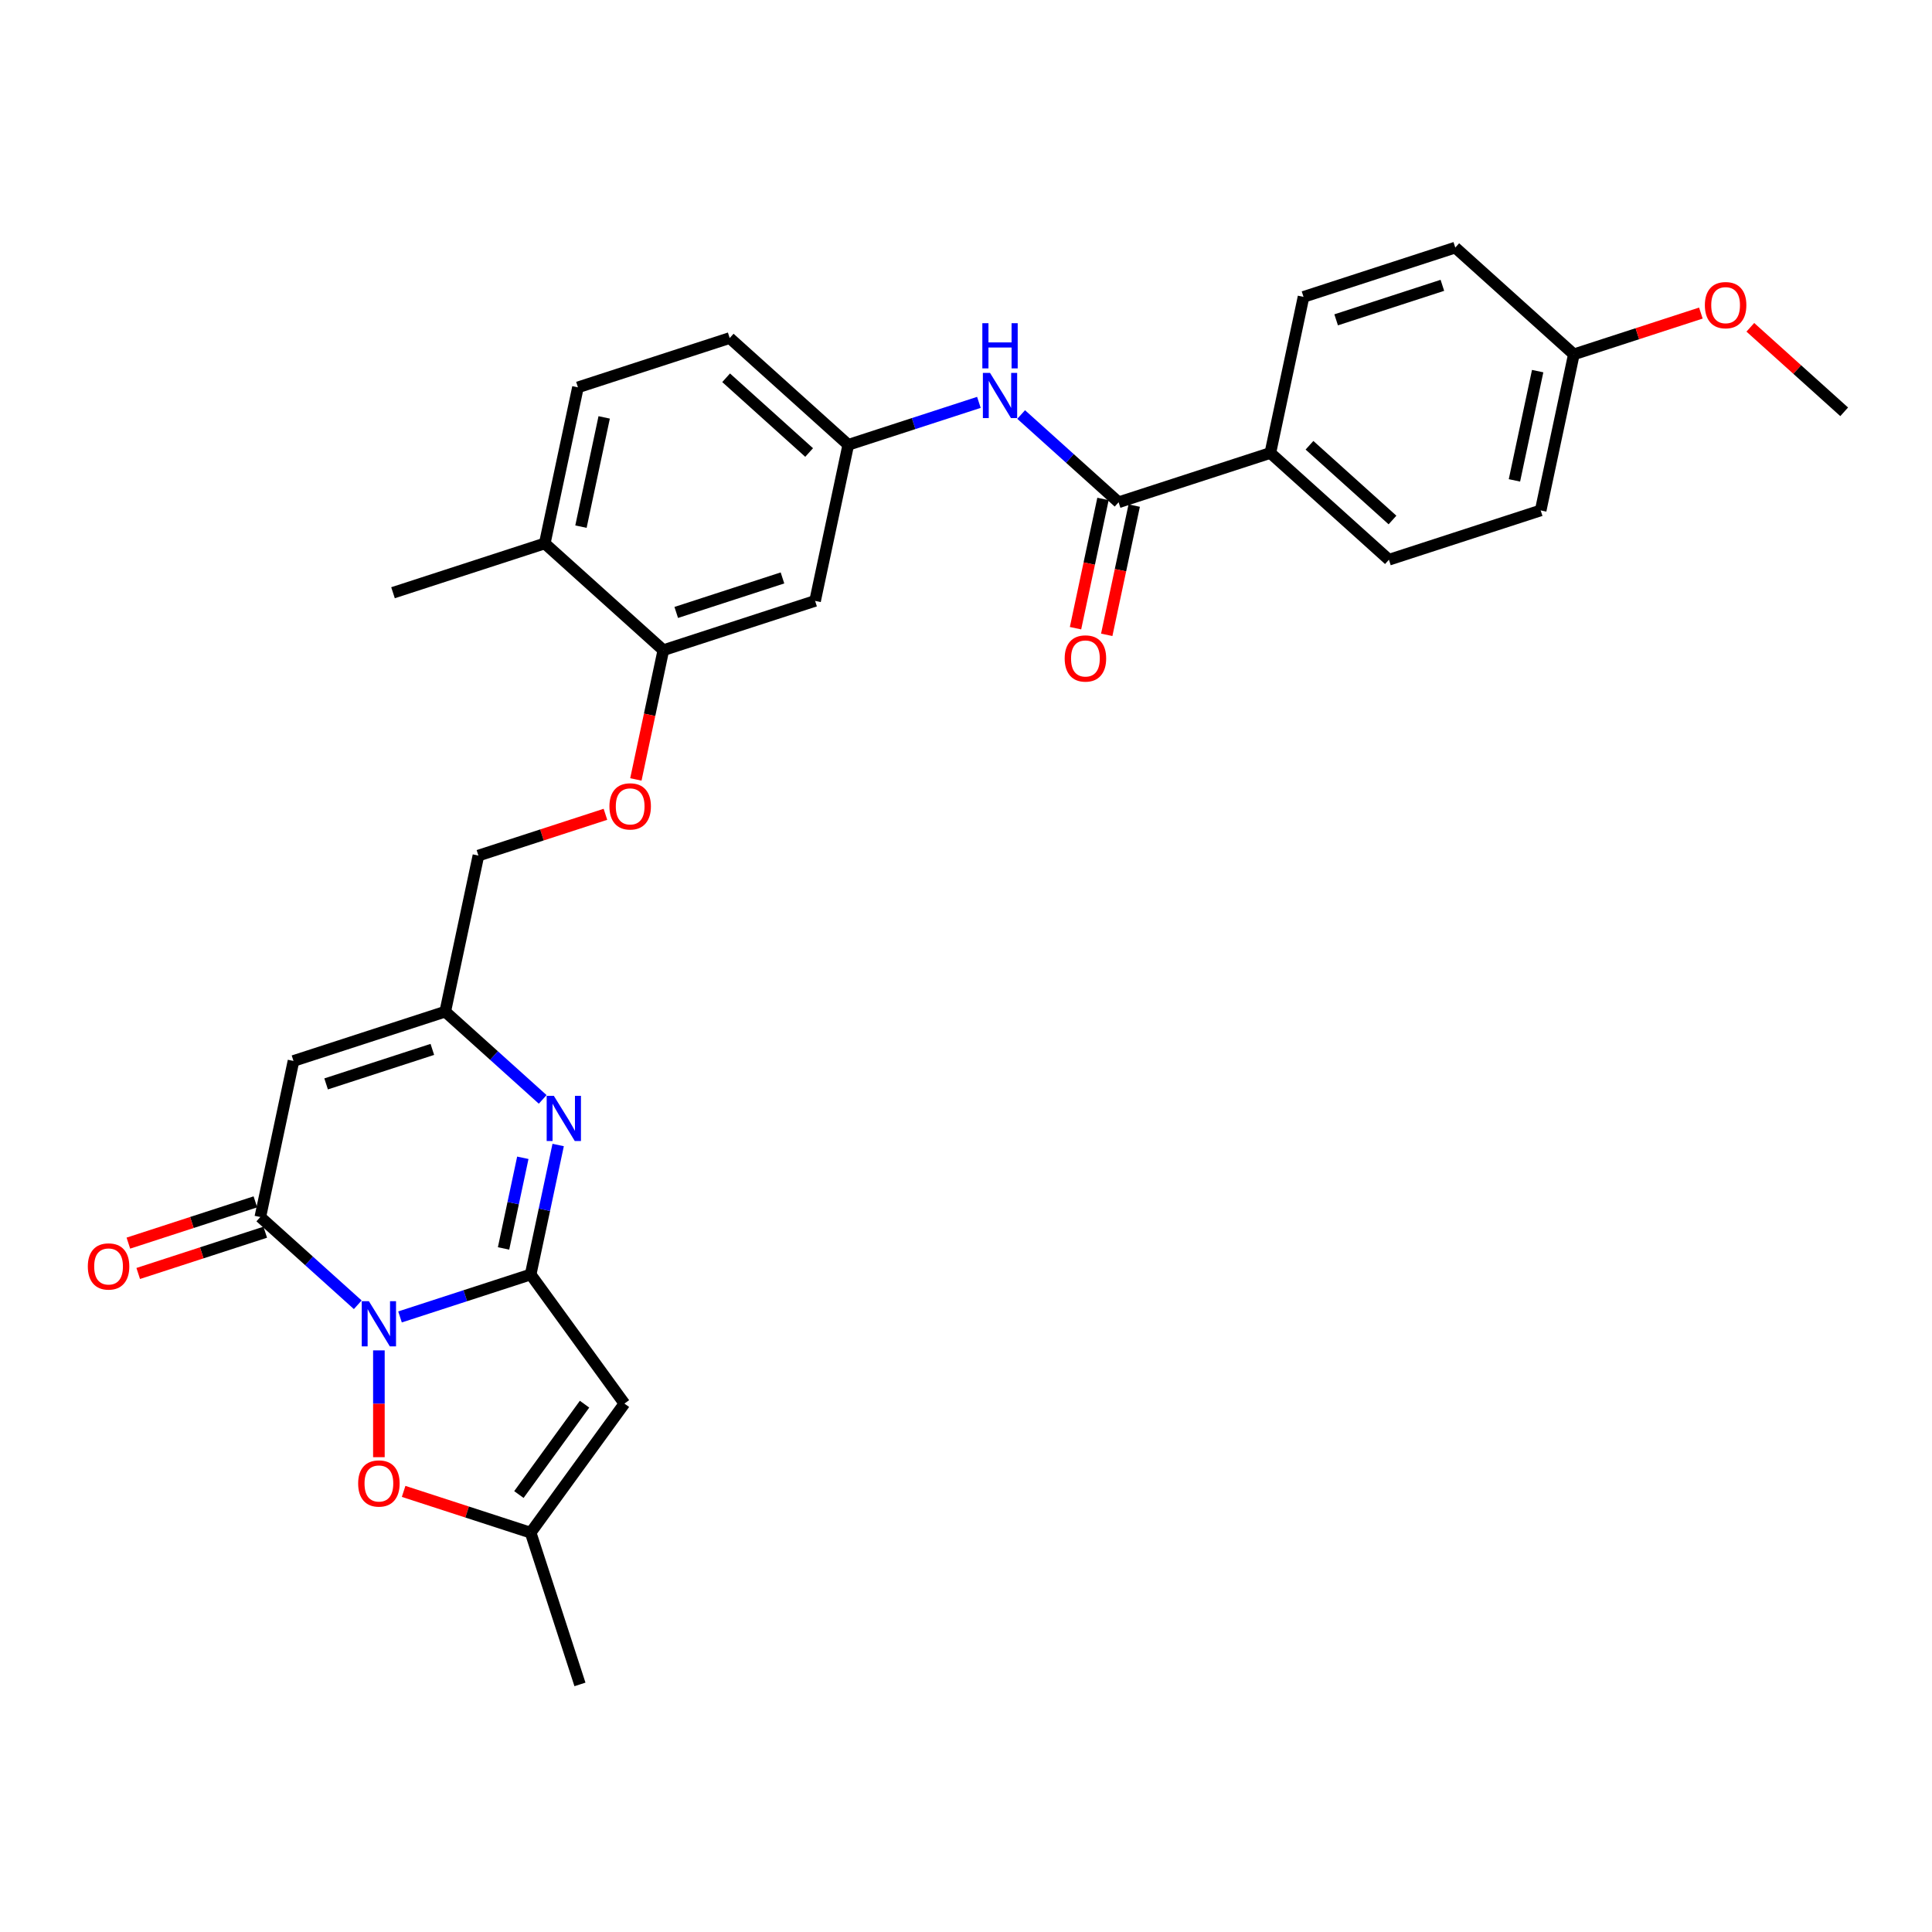 <?xml version='1.0' encoding='iso-8859-1'?>
<svg version='1.1' baseProfile='full'
              xmlns='http://www.w3.org/2000/svg'
                      xmlns:rdkit='http://www.rdkit.org/xml'
                      xmlns:xlink='http://www.w3.org/1999/xlink'
                  xml:space='preserve'
width='1000px' height='1000px' viewBox='0 0 1000 1000'>
<!-- END OF HEADER -->
<rect style='opacity:1.0;fill:#FFFFFF;stroke:none' width='1000' height='1000' x='0' y='0'> </rect>
<path class='bond-0' d='M 207.048,681.643 L 240.854,670.658' style='fill:none;fill-rule:evenodd;stroke:#0000FF;stroke-width:6px;stroke-linecap:butt;stroke-linejoin:miter;stroke-opacity:1' />
<path class='bond-0' d='M 240.854,670.658 L 274.66,659.674' style='fill:none;fill-rule:evenodd;stroke:#000000;stroke-width:6px;stroke-linecap:butt;stroke-linejoin:miter;stroke-opacity:1' />
<path class='bond-1' d='M 185.178,675.35 L 159.958,652.641' style='fill:none;fill-rule:evenodd;stroke:#0000FF;stroke-width:6px;stroke-linecap:butt;stroke-linejoin:miter;stroke-opacity:1' />
<path class='bond-1' d='M 159.958,652.641 L 134.738,629.933' style='fill:none;fill-rule:evenodd;stroke:#000000;stroke-width:6px;stroke-linecap:butt;stroke-linejoin:miter;stroke-opacity:1' />
<path class='bond-5' d='M 196.113,698.955 L 196.113,726.596' style='fill:none;fill-rule:evenodd;stroke:#0000FF;stroke-width:6px;stroke-linecap:butt;stroke-linejoin:miter;stroke-opacity:1' />
<path class='bond-5' d='M 196.113,726.596 L 196.113,754.237' style='fill:none;fill-rule:evenodd;stroke:#FF0000;stroke-width:6px;stroke-linecap:butt;stroke-linejoin:miter;stroke-opacity:1' />
<path class='bond-2' d='M 274.66,659.674 L 281.783,626.162' style='fill:none;fill-rule:evenodd;stroke:#000000;stroke-width:6px;stroke-linecap:butt;stroke-linejoin:miter;stroke-opacity:1' />
<path class='bond-2' d='M 281.783,626.162 L 288.906,592.65' style='fill:none;fill-rule:evenodd;stroke:#0000FF;stroke-width:6px;stroke-linecap:butt;stroke-linejoin:miter;stroke-opacity:1' />
<path class='bond-2' d='M 260.64,646.186 L 265.626,622.728' style='fill:none;fill-rule:evenodd;stroke:#000000;stroke-width:6px;stroke-linecap:butt;stroke-linejoin:miter;stroke-opacity:1' />
<path class='bond-2' d='M 265.626,622.728 L 270.612,599.269' style='fill:none;fill-rule:evenodd;stroke:#0000FF;stroke-width:6px;stroke-linecap:butt;stroke-linejoin:miter;stroke-opacity:1' />
<path class='bond-3' d='M 274.66,659.674 L 323.204,726.49' style='fill:none;fill-rule:evenodd;stroke:#000000;stroke-width:6px;stroke-linecap:butt;stroke-linejoin:miter;stroke-opacity:1' />
<path class='bond-4' d='M 134.738,629.933 L 151.909,549.149' style='fill:none;fill-rule:evenodd;stroke:#000000;stroke-width:6px;stroke-linecap:butt;stroke-linejoin:miter;stroke-opacity:1' />
<path class='bond-14' d='M 132.185,622.078 L 99.313,632.759' style='fill:none;fill-rule:evenodd;stroke:#000000;stroke-width:6px;stroke-linecap:butt;stroke-linejoin:miter;stroke-opacity:1' />
<path class='bond-14' d='M 99.313,632.759 L 66.44,643.44' style='fill:none;fill-rule:evenodd;stroke:#FF0000;stroke-width:6px;stroke-linecap:butt;stroke-linejoin:miter;stroke-opacity:1' />
<path class='bond-14' d='M 137.29,637.788 L 104.417,648.469' style='fill:none;fill-rule:evenodd;stroke:#000000;stroke-width:6px;stroke-linecap:butt;stroke-linejoin:miter;stroke-opacity:1' />
<path class='bond-14' d='M 104.417,648.469 L 71.544,659.15' style='fill:none;fill-rule:evenodd;stroke:#FF0000;stroke-width:6px;stroke-linecap:butt;stroke-linejoin:miter;stroke-opacity:1' />
<path class='bond-31' d='M 280.896,569.045 L 255.676,546.336' style='fill:none;fill-rule:evenodd;stroke:#0000FF;stroke-width:6px;stroke-linecap:butt;stroke-linejoin:miter;stroke-opacity:1' />
<path class='bond-31' d='M 255.676,546.336 L 230.455,523.628' style='fill:none;fill-rule:evenodd;stroke:#000000;stroke-width:6px;stroke-linecap:butt;stroke-linejoin:miter;stroke-opacity:1' />
<path class='bond-30' d='M 323.204,726.49 L 274.66,793.306' style='fill:none;fill-rule:evenodd;stroke:#000000;stroke-width:6px;stroke-linecap:butt;stroke-linejoin:miter;stroke-opacity:1' />
<path class='bond-30' d='M 302.559,726.803 L 268.578,773.574' style='fill:none;fill-rule:evenodd;stroke:#000000;stroke-width:6px;stroke-linecap:butt;stroke-linejoin:miter;stroke-opacity:1' />
<path class='bond-6' d='M 151.909,549.149 L 230.455,523.628' style='fill:none;fill-rule:evenodd;stroke:#000000;stroke-width:6px;stroke-linecap:butt;stroke-linejoin:miter;stroke-opacity:1' />
<path class='bond-6' d='M 168.795,561.03 L 223.778,543.165' style='fill:none;fill-rule:evenodd;stroke:#000000;stroke-width:6px;stroke-linecap:butt;stroke-linejoin:miter;stroke-opacity:1' />
<path class='bond-8' d='M 208.914,771.944 L 241.787,782.625' style='fill:none;fill-rule:evenodd;stroke:#FF0000;stroke-width:6px;stroke-linecap:butt;stroke-linejoin:miter;stroke-opacity:1' />
<path class='bond-8' d='M 241.787,782.625 L 274.66,793.306' style='fill:none;fill-rule:evenodd;stroke:#000000;stroke-width:6px;stroke-linecap:butt;stroke-linejoin:miter;stroke-opacity:1' />
<path class='bond-18' d='M 230.455,523.628 L 247.627,442.844' style='fill:none;fill-rule:evenodd;stroke:#000000;stroke-width:6px;stroke-linecap:butt;stroke-linejoin:miter;stroke-opacity:1' />
<path class='bond-7' d='M 578.984,259.974 L 553.764,237.266' style='fill:none;fill-rule:evenodd;stroke:#000000;stroke-width:6px;stroke-linecap:butt;stroke-linejoin:miter;stroke-opacity:1' />
<path class='bond-7' d='M 553.764,237.266 L 528.543,214.557' style='fill:none;fill-rule:evenodd;stroke:#0000FF;stroke-width:6px;stroke-linecap:butt;stroke-linejoin:miter;stroke-opacity:1' />
<path class='bond-12' d='M 578.984,259.974 L 657.53,234.453' style='fill:none;fill-rule:evenodd;stroke:#000000;stroke-width:6px;stroke-linecap:butt;stroke-linejoin:miter;stroke-opacity:1' />
<path class='bond-16' d='M 570.905,258.257 L 563.796,291.704' style='fill:none;fill-rule:evenodd;stroke:#000000;stroke-width:6px;stroke-linecap:butt;stroke-linejoin:miter;stroke-opacity:1' />
<path class='bond-16' d='M 563.796,291.704 L 556.687,325.15' style='fill:none;fill-rule:evenodd;stroke:#FF0000;stroke-width:6px;stroke-linecap:butt;stroke-linejoin:miter;stroke-opacity:1' />
<path class='bond-16' d='M 587.062,261.692 L 579.953,295.138' style='fill:none;fill-rule:evenodd;stroke:#000000;stroke-width:6px;stroke-linecap:butt;stroke-linejoin:miter;stroke-opacity:1' />
<path class='bond-16' d='M 579.953,295.138 L 572.844,328.584' style='fill:none;fill-rule:evenodd;stroke:#FF0000;stroke-width:6px;stroke-linecap:butt;stroke-linejoin:miter;stroke-opacity:1' />
<path class='bond-27' d='M 274.66,793.306 L 300.181,871.852' style='fill:none;fill-rule:evenodd;stroke:#000000;stroke-width:6px;stroke-linecap:butt;stroke-linejoin:miter;stroke-opacity:1' />
<path class='bond-9' d='M 506.674,208.265 L 472.868,219.249' style='fill:none;fill-rule:evenodd;stroke:#0000FF;stroke-width:6px;stroke-linecap:butt;stroke-linejoin:miter;stroke-opacity:1' />
<path class='bond-9' d='M 472.868,219.249 L 439.062,230.233' style='fill:none;fill-rule:evenodd;stroke:#000000;stroke-width:6px;stroke-linecap:butt;stroke-linejoin:miter;stroke-opacity:1' />
<path class='bond-10' d='M 343.344,336.538 L 336.235,369.985' style='fill:none;fill-rule:evenodd;stroke:#000000;stroke-width:6px;stroke-linecap:butt;stroke-linejoin:miter;stroke-opacity:1' />
<path class='bond-10' d='M 336.235,369.985 L 329.126,403.431' style='fill:none;fill-rule:evenodd;stroke:#FF0000;stroke-width:6px;stroke-linecap:butt;stroke-linejoin:miter;stroke-opacity:1' />
<path class='bond-11' d='M 343.344,336.538 L 421.891,311.017' style='fill:none;fill-rule:evenodd;stroke:#000000;stroke-width:6px;stroke-linecap:butt;stroke-linejoin:miter;stroke-opacity:1' />
<path class='bond-11' d='M 350.022,317.001 L 405.005,299.136' style='fill:none;fill-rule:evenodd;stroke:#000000;stroke-width:6px;stroke-linecap:butt;stroke-linejoin:miter;stroke-opacity:1' />
<path class='bond-17' d='M 343.344,336.538 L 281.969,281.276' style='fill:none;fill-rule:evenodd;stroke:#000000;stroke-width:6px;stroke-linecap:butt;stroke-linejoin:miter;stroke-opacity:1' />
<path class='bond-13' d='M 421.891,311.017 L 439.062,230.233' style='fill:none;fill-rule:evenodd;stroke:#000000;stroke-width:6px;stroke-linecap:butt;stroke-linejoin:miter;stroke-opacity:1' />
<path class='bond-19' d='M 657.53,234.453 L 718.906,289.716' style='fill:none;fill-rule:evenodd;stroke:#000000;stroke-width:6px;stroke-linecap:butt;stroke-linejoin:miter;stroke-opacity:1' />
<path class='bond-19' d='M 677.789,230.467 L 720.752,269.151' style='fill:none;fill-rule:evenodd;stroke:#000000;stroke-width:6px;stroke-linecap:butt;stroke-linejoin:miter;stroke-opacity:1' />
<path class='bond-20' d='M 657.53,234.453 L 674.702,153.669' style='fill:none;fill-rule:evenodd;stroke:#000000;stroke-width:6px;stroke-linecap:butt;stroke-linejoin:miter;stroke-opacity:1' />
<path class='bond-32' d='M 439.062,230.233 L 377.687,174.97' style='fill:none;fill-rule:evenodd;stroke:#000000;stroke-width:6px;stroke-linecap:butt;stroke-linejoin:miter;stroke-opacity:1' />
<path class='bond-32' d='M 418.803,234.219 L 375.84,195.535' style='fill:none;fill-rule:evenodd;stroke:#000000;stroke-width:6px;stroke-linecap:butt;stroke-linejoin:miter;stroke-opacity:1' />
<path class='bond-15' d='M 313.372,421.482 L 280.499,432.163' style='fill:none;fill-rule:evenodd;stroke:#FF0000;stroke-width:6px;stroke-linecap:butt;stroke-linejoin:miter;stroke-opacity:1' />
<path class='bond-15' d='M 280.499,432.163 L 247.627,442.844' style='fill:none;fill-rule:evenodd;stroke:#000000;stroke-width:6px;stroke-linecap:butt;stroke-linejoin:miter;stroke-opacity:1' />
<path class='bond-21' d='M 281.969,281.276 L 299.14,200.492' style='fill:none;fill-rule:evenodd;stroke:#000000;stroke-width:6px;stroke-linecap:butt;stroke-linejoin:miter;stroke-opacity:1' />
<path class='bond-21' d='M 300.701,272.592 L 312.721,216.044' style='fill:none;fill-rule:evenodd;stroke:#000000;stroke-width:6px;stroke-linecap:butt;stroke-linejoin:miter;stroke-opacity:1' />
<path class='bond-28' d='M 281.969,281.276 L 203.422,306.797' style='fill:none;fill-rule:evenodd;stroke:#000000;stroke-width:6px;stroke-linecap:butt;stroke-linejoin:miter;stroke-opacity:1' />
<path class='bond-24' d='M 718.906,289.716 L 797.452,264.194' style='fill:none;fill-rule:evenodd;stroke:#000000;stroke-width:6px;stroke-linecap:butt;stroke-linejoin:miter;stroke-opacity:1' />
<path class='bond-25' d='M 674.702,153.669 L 753.248,128.148' style='fill:none;fill-rule:evenodd;stroke:#000000;stroke-width:6px;stroke-linecap:butt;stroke-linejoin:miter;stroke-opacity:1' />
<path class='bond-25' d='M 691.588,165.55 L 746.57,147.685' style='fill:none;fill-rule:evenodd;stroke:#000000;stroke-width:6px;stroke-linecap:butt;stroke-linejoin:miter;stroke-opacity:1' />
<path class='bond-22' d='M 299.14,200.492 L 377.687,174.97' style='fill:none;fill-rule:evenodd;stroke:#000000;stroke-width:6px;stroke-linecap:butt;stroke-linejoin:miter;stroke-opacity:1' />
<path class='bond-23' d='M 814.624,183.41 L 753.248,128.148' style='fill:none;fill-rule:evenodd;stroke:#000000;stroke-width:6px;stroke-linecap:butt;stroke-linejoin:miter;stroke-opacity:1' />
<path class='bond-26' d='M 814.624,183.41 L 847.496,172.729' style='fill:none;fill-rule:evenodd;stroke:#000000;stroke-width:6px;stroke-linecap:butt;stroke-linejoin:miter;stroke-opacity:1' />
<path class='bond-26' d='M 847.496,172.729 L 880.369,162.049' style='fill:none;fill-rule:evenodd;stroke:#FF0000;stroke-width:6px;stroke-linecap:butt;stroke-linejoin:miter;stroke-opacity:1' />
<path class='bond-33' d='M 814.624,183.41 L 797.452,264.194' style='fill:none;fill-rule:evenodd;stroke:#000000;stroke-width:6px;stroke-linecap:butt;stroke-linejoin:miter;stroke-opacity:1' />
<path class='bond-33' d='M 795.891,192.094 L 783.871,248.643' style='fill:none;fill-rule:evenodd;stroke:#000000;stroke-width:6px;stroke-linecap:butt;stroke-linejoin:miter;stroke-opacity:1' />
<path class='bond-29' d='M 905.971,169.415 L 930.258,191.284' style='fill:none;fill-rule:evenodd;stroke:#FF0000;stroke-width:6px;stroke-linecap:butt;stroke-linejoin:miter;stroke-opacity:1' />
<path class='bond-29' d='M 930.258,191.284 L 954.545,213.152' style='fill:none;fill-rule:evenodd;stroke:#000000;stroke-width:6px;stroke-linecap:butt;stroke-linejoin:miter;stroke-opacity:1' />
<path  class='atom-0' d='M 190.943 673.501
L 198.607 685.889
Q 199.367 687.112, 200.589 689.325
Q 201.812 691.538, 201.878 691.671
L 201.878 673.501
L 204.983 673.501
L 204.983 696.89
L 201.779 696.89
L 193.553 683.346
Q 192.595 681.76, 191.571 679.943
Q 190.58 678.126, 190.282 677.564
L 190.282 696.89
L 187.243 696.89
L 187.243 673.501
L 190.943 673.501
' fill='#0000FF'/>
<path  class='atom-3' d='M 286.661 567.196
L 294.325 579.584
Q 295.085 580.806, 296.307 583.02
Q 297.529 585.233, 297.595 585.365
L 297.595 567.196
L 300.701 567.196
L 300.701 590.585
L 297.496 590.585
L 289.27 577.04
Q 288.312 575.455, 287.288 573.638
Q 286.297 571.821, 286 571.259
L 286 590.585
L 282.961 590.585
L 282.961 567.196
L 286.661 567.196
' fill='#0000FF'/>
<path  class='atom-6' d='M 185.376 767.85
Q 185.376 762.234, 188.151 759.096
Q 190.926 755.958, 196.113 755.958
Q 201.3 755.958, 204.075 759.096
Q 206.85 762.234, 206.85 767.85
Q 206.85 773.532, 204.042 776.77
Q 201.234 779.974, 196.113 779.974
Q 190.959 779.974, 188.151 776.77
Q 185.376 773.566, 185.376 767.85
M 196.113 777.332
Q 199.681 777.332, 201.597 774.953
Q 203.546 772.541, 203.546 767.85
Q 203.546 763.258, 201.597 760.946
Q 199.681 758.6, 196.113 758.6
Q 192.545 758.6, 190.596 760.913
Q 188.68 763.225, 188.68 767.85
Q 188.68 772.574, 190.596 774.953
Q 192.545 777.332, 196.113 777.332
' fill='#FF0000'/>
<path  class='atom-10' d='M 512.438 193.017
L 520.103 205.406
Q 520.862 206.628, 522.085 208.841
Q 523.307 211.055, 523.373 211.187
L 523.373 193.017
L 526.479 193.017
L 526.479 216.406
L 523.274 216.406
L 515.048 202.862
Q 514.09 201.276, 513.066 199.459
Q 512.075 197.642, 511.778 197.081
L 511.778 216.406
L 508.738 216.406
L 508.738 193.017
L 512.438 193.017
' fill='#0000FF'/>
<path  class='atom-10' d='M 508.458 167.289
L 511.629 167.289
L 511.629 177.233
L 523.588 177.233
L 523.588 167.289
L 526.759 167.289
L 526.759 190.678
L 523.588 190.678
L 523.588 179.876
L 511.629 179.876
L 511.629 190.678
L 508.458 190.678
L 508.458 167.289
' fill='#0000FF'/>
<path  class='atom-15' d='M 45.455 655.52
Q 45.455 649.904, 48.23 646.766
Q 51.005 643.628, 56.191 643.628
Q 61.378 643.628, 64.153 646.766
Q 66.928 649.904, 66.928 655.52
Q 66.928 661.202, 64.12 664.44
Q 61.312 667.644, 56.191 667.644
Q 51.038 667.644, 48.23 664.44
Q 45.455 661.235, 45.455 655.52
M 56.191 665.002
Q 59.759 665.002, 61.675 662.623
Q 63.624 660.211, 63.624 655.52
Q 63.624 650.928, 61.675 648.616
Q 59.759 646.27, 56.191 646.27
Q 52.623 646.27, 50.674 648.583
Q 48.758 650.895, 48.758 655.52
Q 48.758 660.244, 50.674 662.623
Q 52.623 665.002, 56.191 665.002
' fill='#FF0000'/>
<path  class='atom-16' d='M 315.437 417.388
Q 315.437 411.772, 318.212 408.634
Q 320.986 405.496, 326.173 405.496
Q 331.36 405.496, 334.135 408.634
Q 336.91 411.772, 336.91 417.388
Q 336.91 423.071, 334.102 426.308
Q 331.294 429.512, 326.173 429.512
Q 321.02 429.512, 318.212 426.308
Q 315.437 423.104, 315.437 417.388
M 326.173 426.87
Q 329.741 426.87, 331.657 424.491
Q 333.606 422.079, 333.606 417.388
Q 333.606 412.796, 331.657 410.484
Q 329.741 408.138, 326.173 408.138
Q 322.605 408.138, 320.656 410.451
Q 318.74 412.763, 318.74 417.388
Q 318.74 422.113, 320.656 424.491
Q 322.605 426.87, 326.173 426.87
' fill='#FF0000'/>
<path  class='atom-17' d='M 551.076 340.824
Q 551.076 335.208, 553.851 332.07
Q 556.626 328.932, 561.813 328.932
Q 566.999 328.932, 569.774 332.07
Q 572.549 335.208, 572.549 340.824
Q 572.549 346.507, 569.741 349.744
Q 566.933 352.948, 561.813 352.948
Q 556.659 352.948, 553.851 349.744
Q 551.076 346.54, 551.076 340.824
M 561.813 350.306
Q 565.381 350.306, 567.297 347.927
Q 569.246 345.516, 569.246 340.824
Q 569.246 336.233, 567.297 333.92
Q 565.381 331.575, 561.813 331.575
Q 558.245 331.575, 556.296 333.887
Q 554.38 336.199, 554.38 340.824
Q 554.38 345.549, 556.296 347.927
Q 558.245 350.306, 561.813 350.306
' fill='#FF0000'/>
<path  class='atom-27' d='M 882.434 157.955
Q 882.434 152.339, 885.209 149.201
Q 887.983 146.062, 893.17 146.062
Q 898.357 146.062, 901.132 149.201
Q 903.907 152.339, 903.907 157.955
Q 903.907 163.637, 901.099 166.875
Q 898.291 170.079, 893.17 170.079
Q 888.017 170.079, 885.209 166.875
Q 882.434 163.67, 882.434 157.955
M 893.17 167.436
Q 896.738 167.436, 898.654 165.058
Q 900.603 162.646, 900.603 157.955
Q 900.603 153.363, 898.654 151.051
Q 896.738 148.705, 893.17 148.705
Q 889.602 148.705, 887.653 151.018
Q 885.737 153.33, 885.737 157.955
Q 885.737 162.679, 887.653 165.058
Q 889.602 167.436, 893.17 167.436
' fill='#FF0000'/>
</svg>
